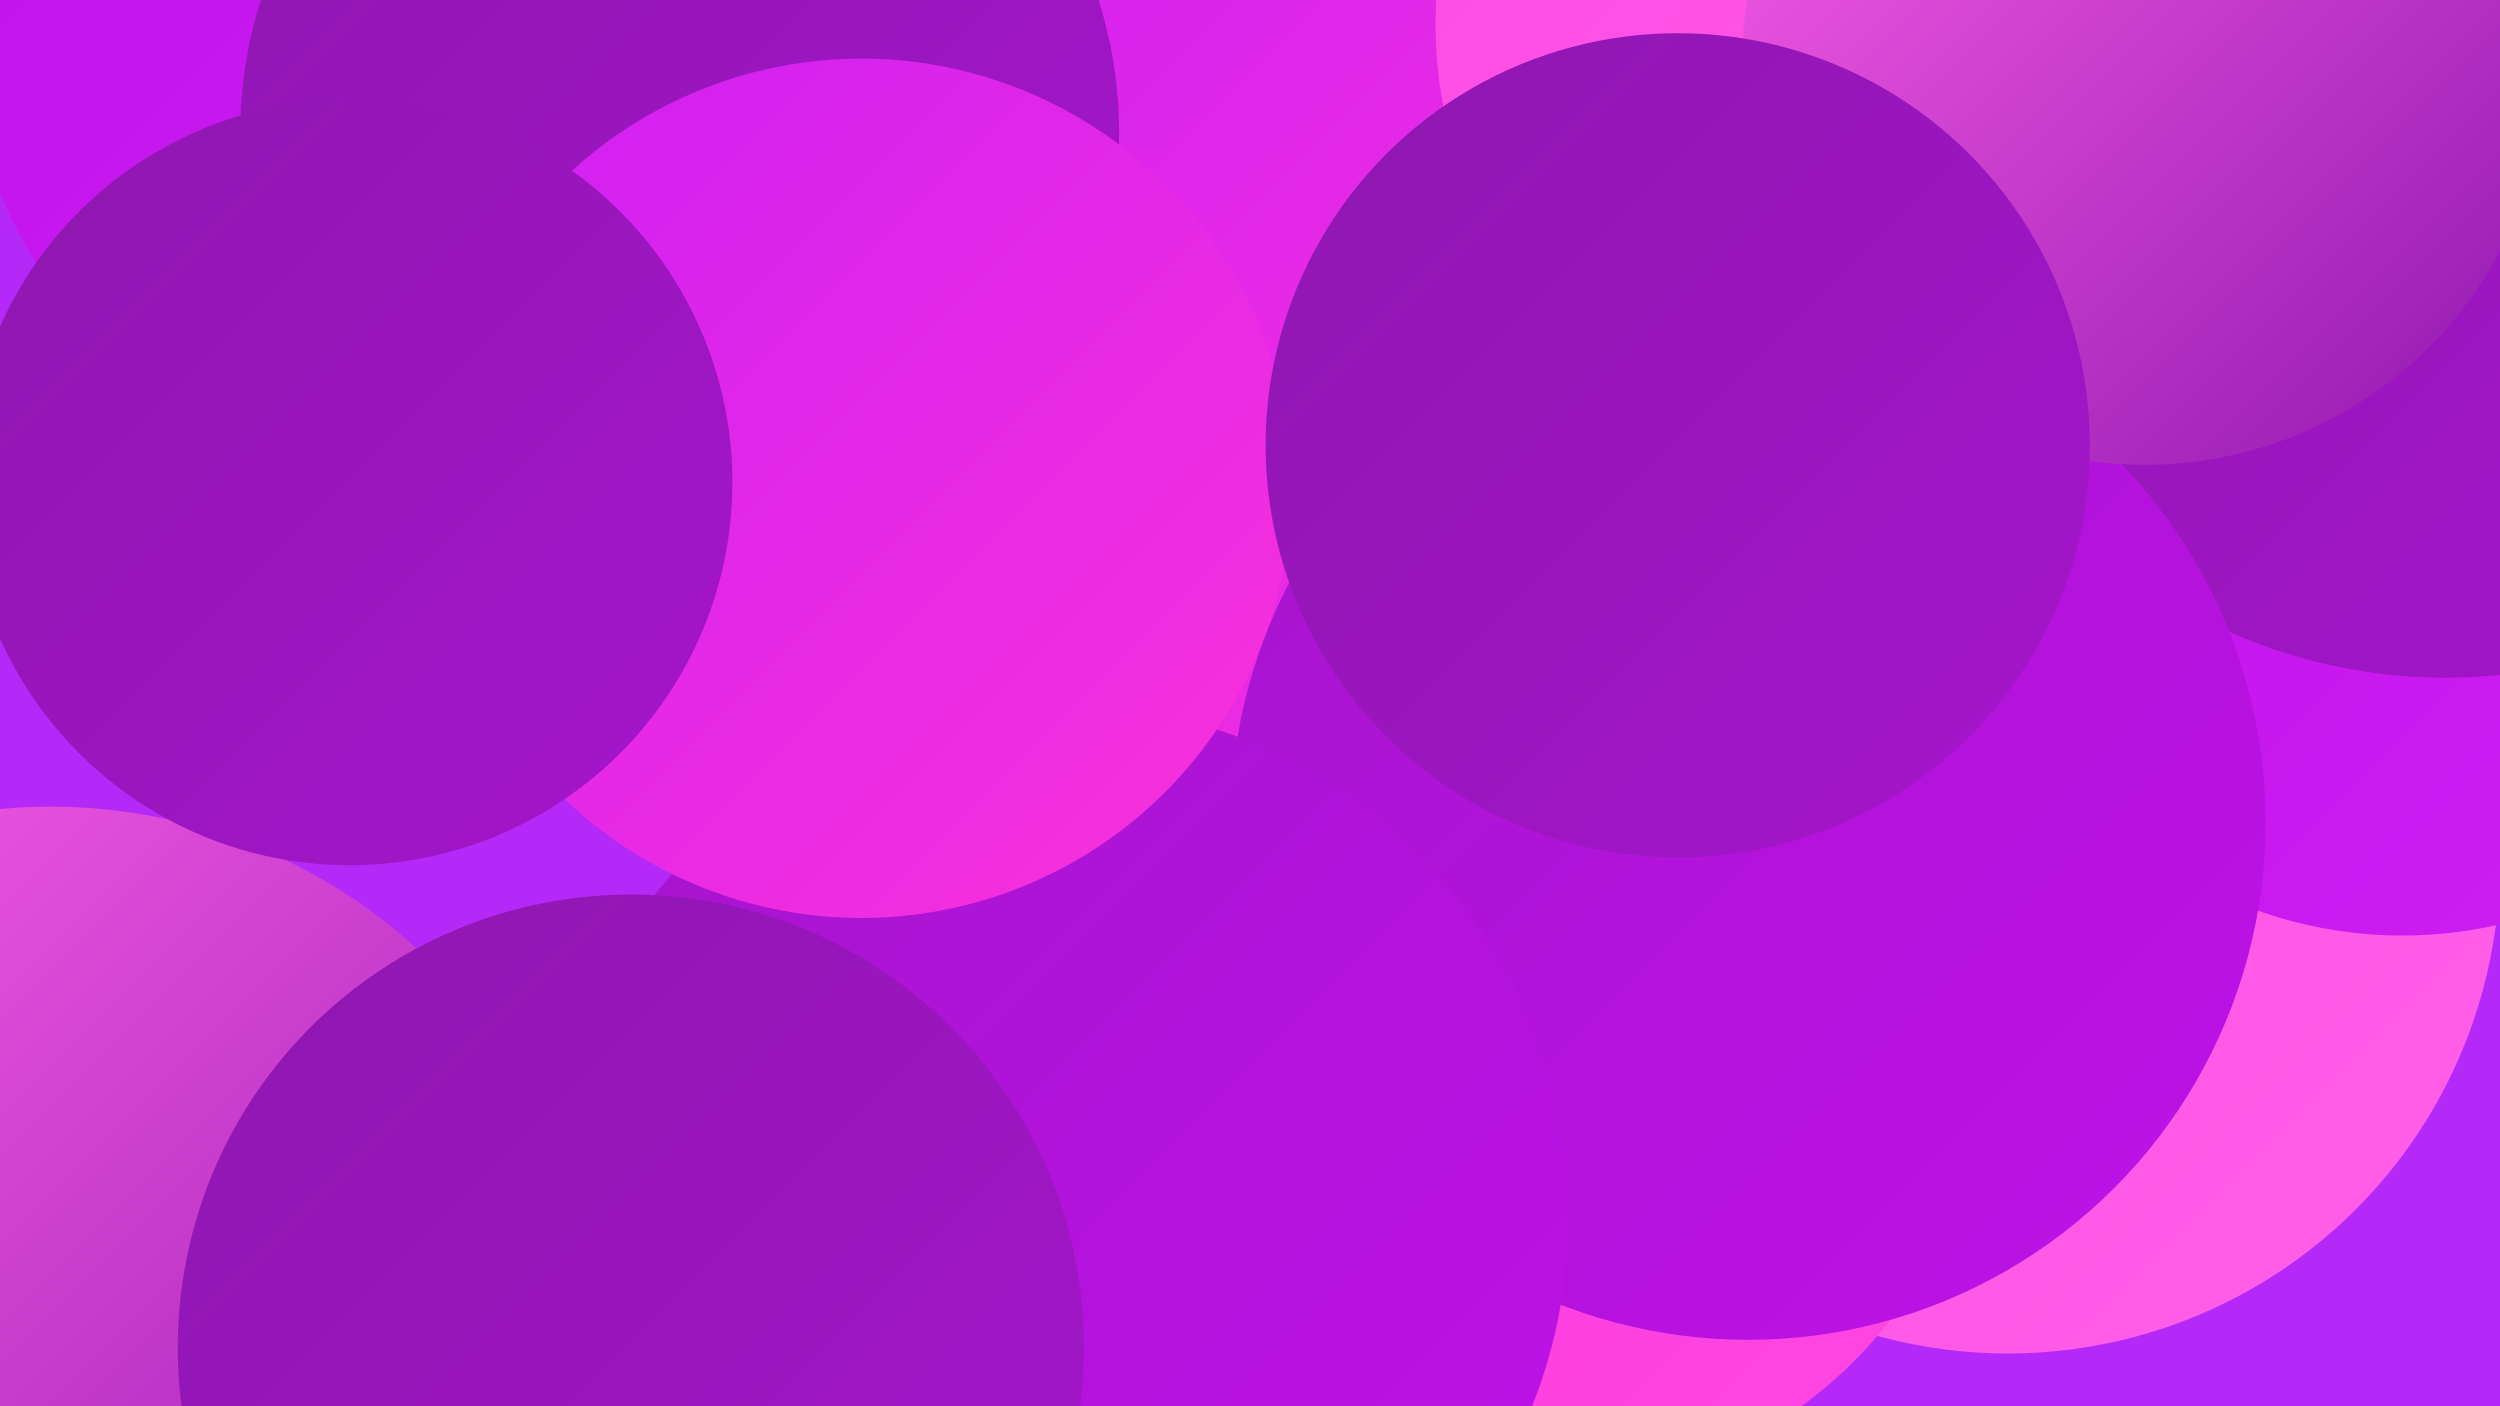 <?xml version="1.0" encoding="UTF-8"?><svg width="1280" height="720" xmlns="http://www.w3.org/2000/svg"><defs><linearGradient id="grad0" x1="0%" y1="0%" x2="100%" y2="100%"><stop offset="0%" style="stop-color:#8e17af;stop-opacity:1" /><stop offset="100%" style="stop-color:#a515cc;stop-opacity:1" /></linearGradient><linearGradient id="grad1" x1="0%" y1="0%" x2="100%" y2="100%"><stop offset="0%" style="stop-color:#a515cc;stop-opacity:1" /><stop offset="100%" style="stop-color:#bf11e9;stop-opacity:1" /></linearGradient><linearGradient id="grad2" x1="0%" y1="0%" x2="100%" y2="100%"><stop offset="0%" style="stop-color:#bf11e9;stop-opacity:1" /><stop offset="100%" style="stop-color:#ce1ff4;stop-opacity:1" /></linearGradient><linearGradient id="grad3" x1="0%" y1="0%" x2="100%" y2="100%"><stop offset="0%" style="stop-color:#ce1ff4;stop-opacity:1" /><stop offset="100%" style="stop-color:#fb32d9;stop-opacity:1" /></linearGradient><linearGradient id="grad4" x1="0%" y1="0%" x2="100%" y2="100%"><stop offset="0%" style="stop-color:#fb32d9;stop-opacity:1" /><stop offset="100%" style="stop-color:#ff48e3;stop-opacity:1" /></linearGradient><linearGradient id="grad5" x1="0%" y1="0%" x2="100%" y2="100%"><stop offset="0%" style="stop-color:#ff48e3;stop-opacity:1" /><stop offset="100%" style="stop-color:#ff61e9;stop-opacity:1" /></linearGradient><linearGradient id="grad6" x1="0%" y1="0%" x2="100%" y2="100%"><stop offset="0%" style="stop-color:#ff61e9;stop-opacity:1" /><stop offset="100%" style="stop-color:#8e17af;stop-opacity:1" /></linearGradient></defs><rect width="1280" height="720" fill="#b429f8" /><circle cx="26" cy="691" r="278" fill="url(#grad6)" /><circle cx="1028" cy="441" r="252" fill="url(#grad5)" /><circle cx="1124" cy="143" r="259" fill="url(#grad0)" /><circle cx="1230" cy="258" r="221" fill="url(#grad2)" /><circle cx="786" cy="542" r="220" fill="url(#grad4)" /><circle cx="756" cy="362" r="188" fill="url(#grad4)" /><circle cx="600" cy="289" r="204" fill="url(#grad3)" /><circle cx="1252" cy="75" r="272" fill="url(#grad0)" /><circle cx="186" cy="25" r="200" fill="url(#grad2)" /><circle cx="768" cy="29" r="227" fill="url(#grad3)" /><circle cx="790" cy="538" r="225" fill="url(#grad4)" /><circle cx="348" cy="68" r="225" fill="url(#grad0)" /><circle cx="964" cy="12" r="229" fill="url(#grad5)" /><circle cx="895" cy="421" r="265" fill="url(#grad1)" /><circle cx="540" cy="623" r="263" fill="url(#grad1)" /><circle cx="1098" cy="32" r="206" fill="url(#grad6)" /><circle cx="441" cy="250" r="220" fill="url(#grad3)" /><circle cx="323" cy="690" r="232" fill="url(#grad0)" /><circle cx="179" cy="247" r="196" fill="url(#grad0)" /><circle cx="859" cy="228" r="211" fill="url(#grad0)" /></svg>